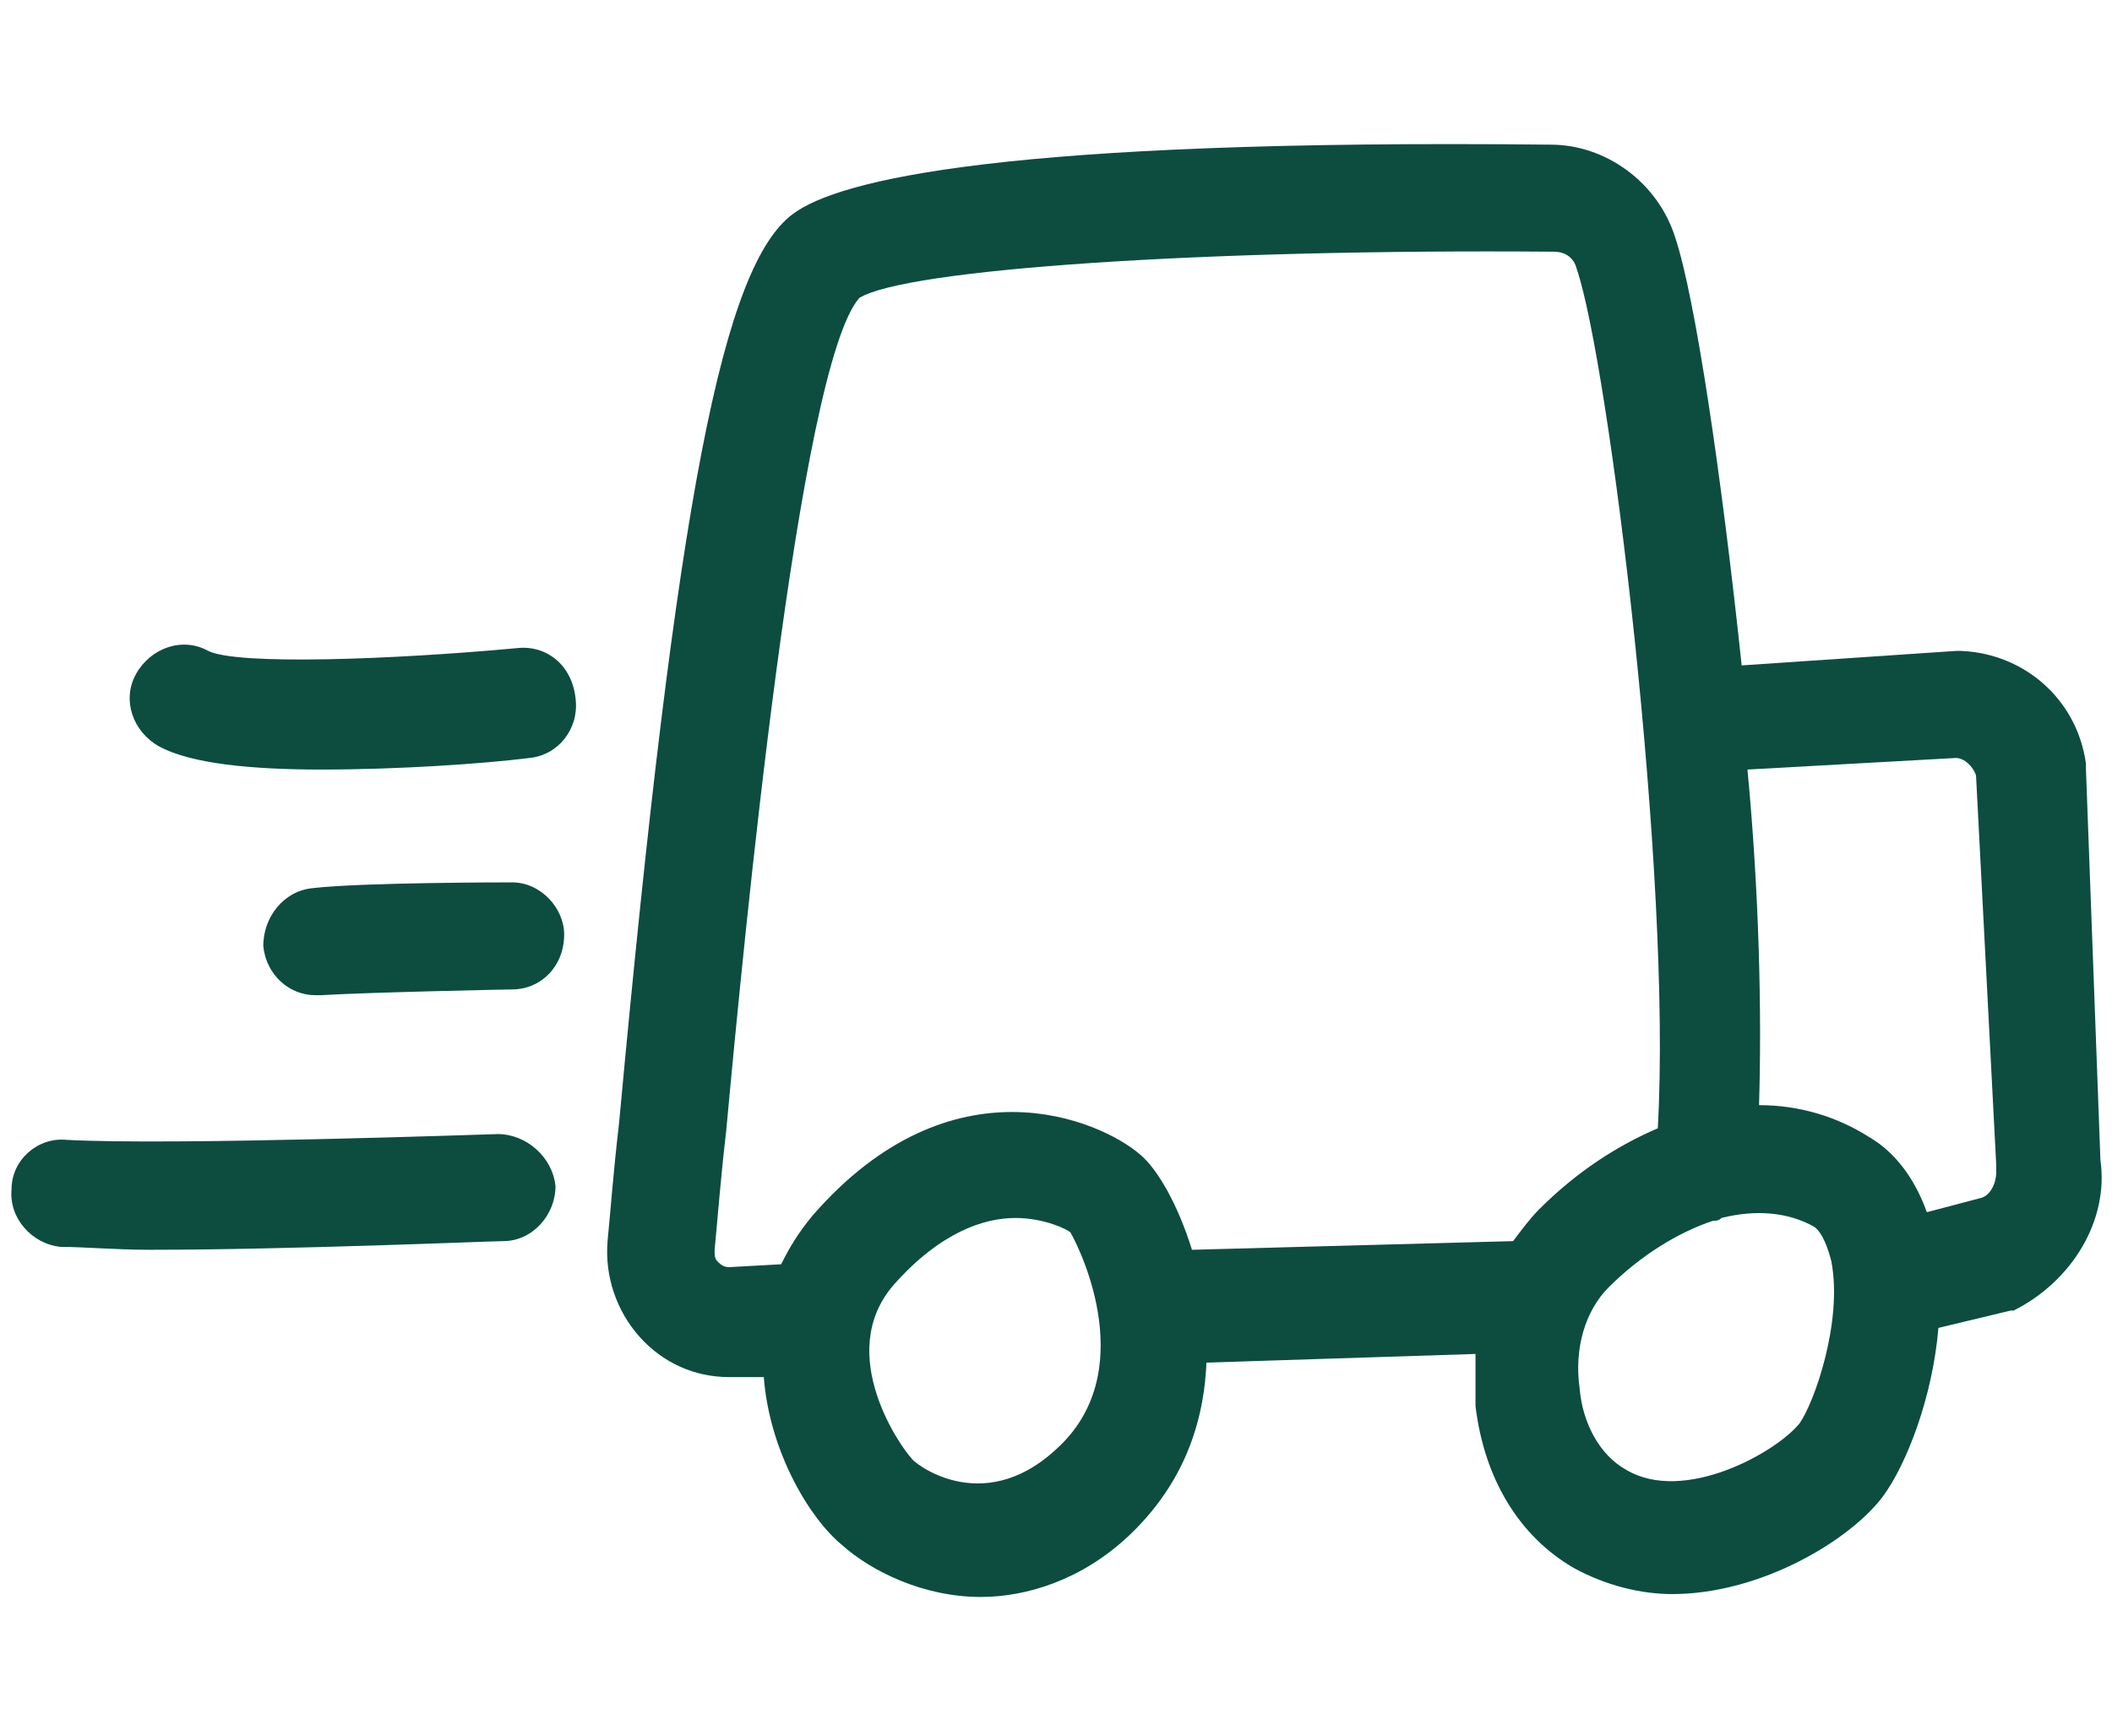 <?xml version="1.0" encoding="utf-8"?>
<!-- Generator: Adobe Illustrator 28.2.0, SVG Export Plug-In . SVG Version: 6.00 Build 0)  -->
<svg version="1.1" id="Livello_1" xmlns="http://www.w3.org/2000/svg" xmlns:xlink="http://www.w3.org/1999/xlink" x="0px" y="0px"
	 viewBox="0 0 73 60" style="enable-background:new 0 0 73 60;" xml:space="preserve">
<style type="text/css">
	.st0{fill:#0C4D40;}
</style>
<g>
	<path class="st0" d="M68.5,41.4l-1.9,0.5c-0.5-1.4-1.3-2.2-2-2.6c-1.1-0.7-2.4-1.1-3.8-1.1c0.1-3.2,0-7.4-0.4-11.6l7.2-0.4
		c0.3,0,0.6,0.3,0.7,0.6L69,40.3c0,0.1,0,0.1,0,0.2C69,40.9,68.8,41.3,68.5,41.4 M62.2,49.2c-0.8,1-4,2.8-6,1.6
		c-0.9-0.5-1.5-1.6-1.6-2.8c-0.2-1.4,0.2-2.7,1-3.5c1.1-1.1,2.4-1.9,3.6-2.3c0.1,0,0.2,0,0.3-0.1c1.2-0.3,2.3-0.2,3.2,0.3
		c0.3,0.2,0.5,0.8,0.6,1.2C63.7,45.7,62.7,48.5,62.2,49.2 M41.2,43.2c-0.5-1.6-1.2-2.8-1.8-3.3c-1.4-1.2-6.5-3.4-11.3,2.1
		c-0.5,0.6-0.8,1.1-1.1,1.7l-1.8,0.1c-0.2,0-0.3-0.1-0.4-0.2c-0.1-0.1-0.1-0.2-0.1-0.4c0.1-1,0.2-2.4,0.4-4.1
		c0.6-6.5,2.5-26.4,4.6-28.8c1.6-1,11.9-1.7,24-1.6c0.4,0,0.7,0.2,0.8,0.6c1.1,3.2,3.3,21,2.8,29.7c-1.4,0.6-2.8,1.5-4.1,2.8
		c-0.3,0.3-0.6,0.7-0.9,1.1L41.2,43.2z M36.5,50.1c-2.6,2.4-5,0.4-5,0.3c-0.3-0.3-2.7-3.6-0.6-6c1.6-1.8,3.1-2.3,4.2-2.3
		c1,0,1.8,0.4,1.9,0.5C37.4,43.3,39.4,47.5,36.5,50.1 M72.6,40.1l-0.5-13.5c0-0.1,0-0.1,0-0.2c-0.3-2.2-2.1-3.8-4.3-3.9
		c-0.1,0-0.1,0-0.2,0l-7.4,0.5c-0.7-6.6-1.6-12.7-2.3-14.8C57.3,6.3,55.5,5,53.6,5C34.8,4.8,29,6.2,27.4,7.4c-2.4,1.8-4,9.7-6,31.4
		c-0.2,1.7-0.3,3.1-0.4,4.1c-0.1,1.2,0.3,2.4,1.1,3.3c0.8,0.9,1.9,1.4,3.1,1.4c0,0,0.1,0,0.1,0l1.1,0c0.2,2.6,1.6,4.9,2.7,5.8
		c1,0.9,2.8,1.8,4.8,1.8c1.6,0,3.5-0.6,5.1-2.1c1.7-1.6,2.6-3.6,2.7-6l9.3-0.3c0,0.6,0,1.2,0,1.8c0.3,2.5,1.5,4.5,3.4,5.6
		c1.1,0.6,2.3,0.9,3.4,0.9c3.1,0,6.2-1.9,7.3-3.4c0.8-1.1,1.7-3.4,1.9-5.8l2.5-0.6c0,0,0.1,0,0.1,0C71.6,44.3,72.9,42.2,72.6,40.1"
		/>
	<path class="st0" d="M17.9,22.4c-4.3,0.4-9.7,0.6-10.7,0.1c-0.9-0.5-2-0.1-2.5,0.8c-0.5,0.9-0.1,2,0.8,2.5c1.1,0.6,3.2,0.8,5.6,0.8
		c2.7,0,5.6-0.2,7.2-0.4c1-0.1,1.7-1,1.6-2C19.8,23,18.9,22.3,17.9,22.4"/>
	<path class="st0" d="M17.7,30.5L17.7,30.5c-0.2,0-5.2,0-6.9,0.2c-1,0.1-1.7,1-1.7,2c0.1,1,0.9,1.7,1.8,1.7c0.1,0,0.1,0,0.2,0
		c1.6-0.1,6.5-0.2,6.6-0.2c1,0,1.8-0.8,1.8-1.9C19.5,31.4,18.7,30.5,17.7,30.5"/>
	<path class="st0" d="M17.2,39.2c-0.1,0-11.3,0.4-14.9,0.2c-1-0.1-1.9,0.7-1.9,1.7c-0.1,1,0.7,1.9,1.7,2c0.8,0,1.9,0.1,3.1,0.1
		c4.8,0,11.8-0.3,12.2-0.3c1,0,1.8-0.9,1.8-1.9C19.1,40,18.2,39.2,17.2,39.2"/>
</g>
</svg>
